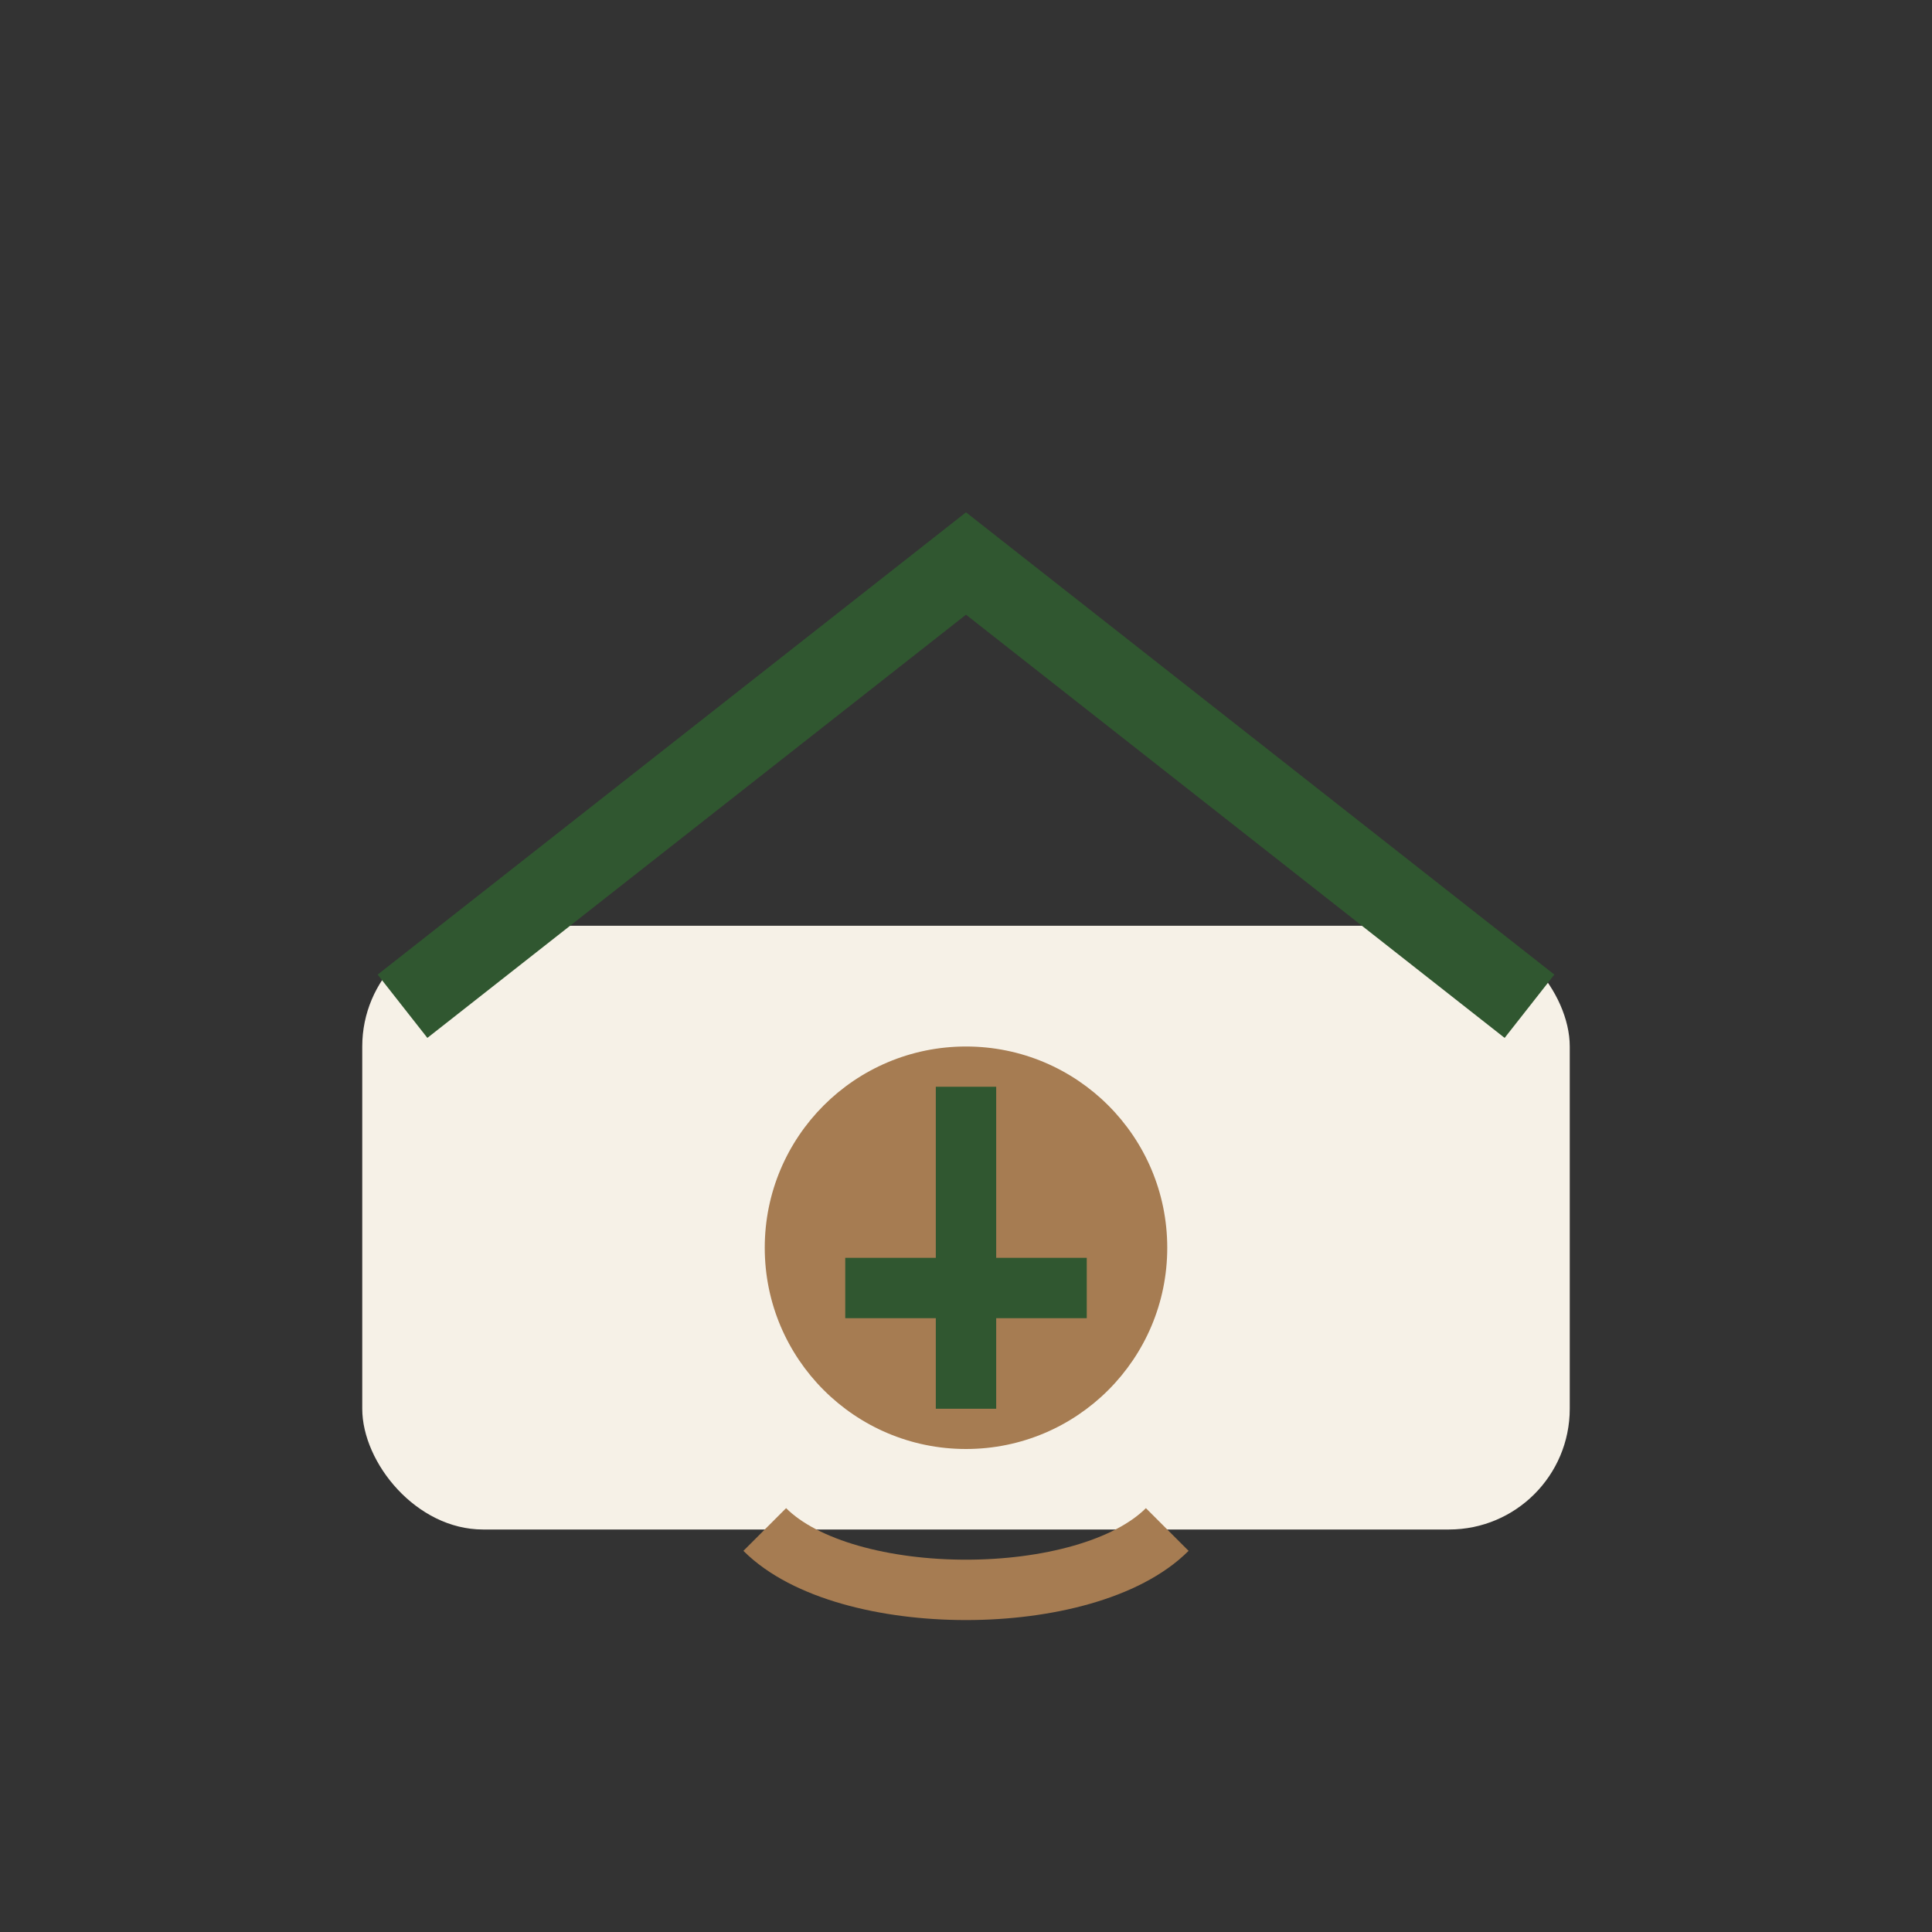 <?xml version="1.0" encoding="UTF-8"?>
<svg xmlns="http://www.w3.org/2000/svg" width="48" height="48" viewBox="0 0 48 48"><rect x="0" y="0" width="48" height="48" fill="#333333" stroke="none"/><rect x="9" y="23" width="30" height="15" rx="3" fill="#F6F1E7"/><path d="M10 25l14-11 14 11" fill="none" stroke="#305730" stroke-width="2"/><circle cx="24" cy="31" r="5" fill="#A67C52"/><path d="M24 27v8m-3-3h6" stroke="#305730" stroke-width="1.5"/><path d="M19 38c2 2 8 2 10 0" fill="none" stroke="#A67C52" stroke-width="1.5"/></svg>